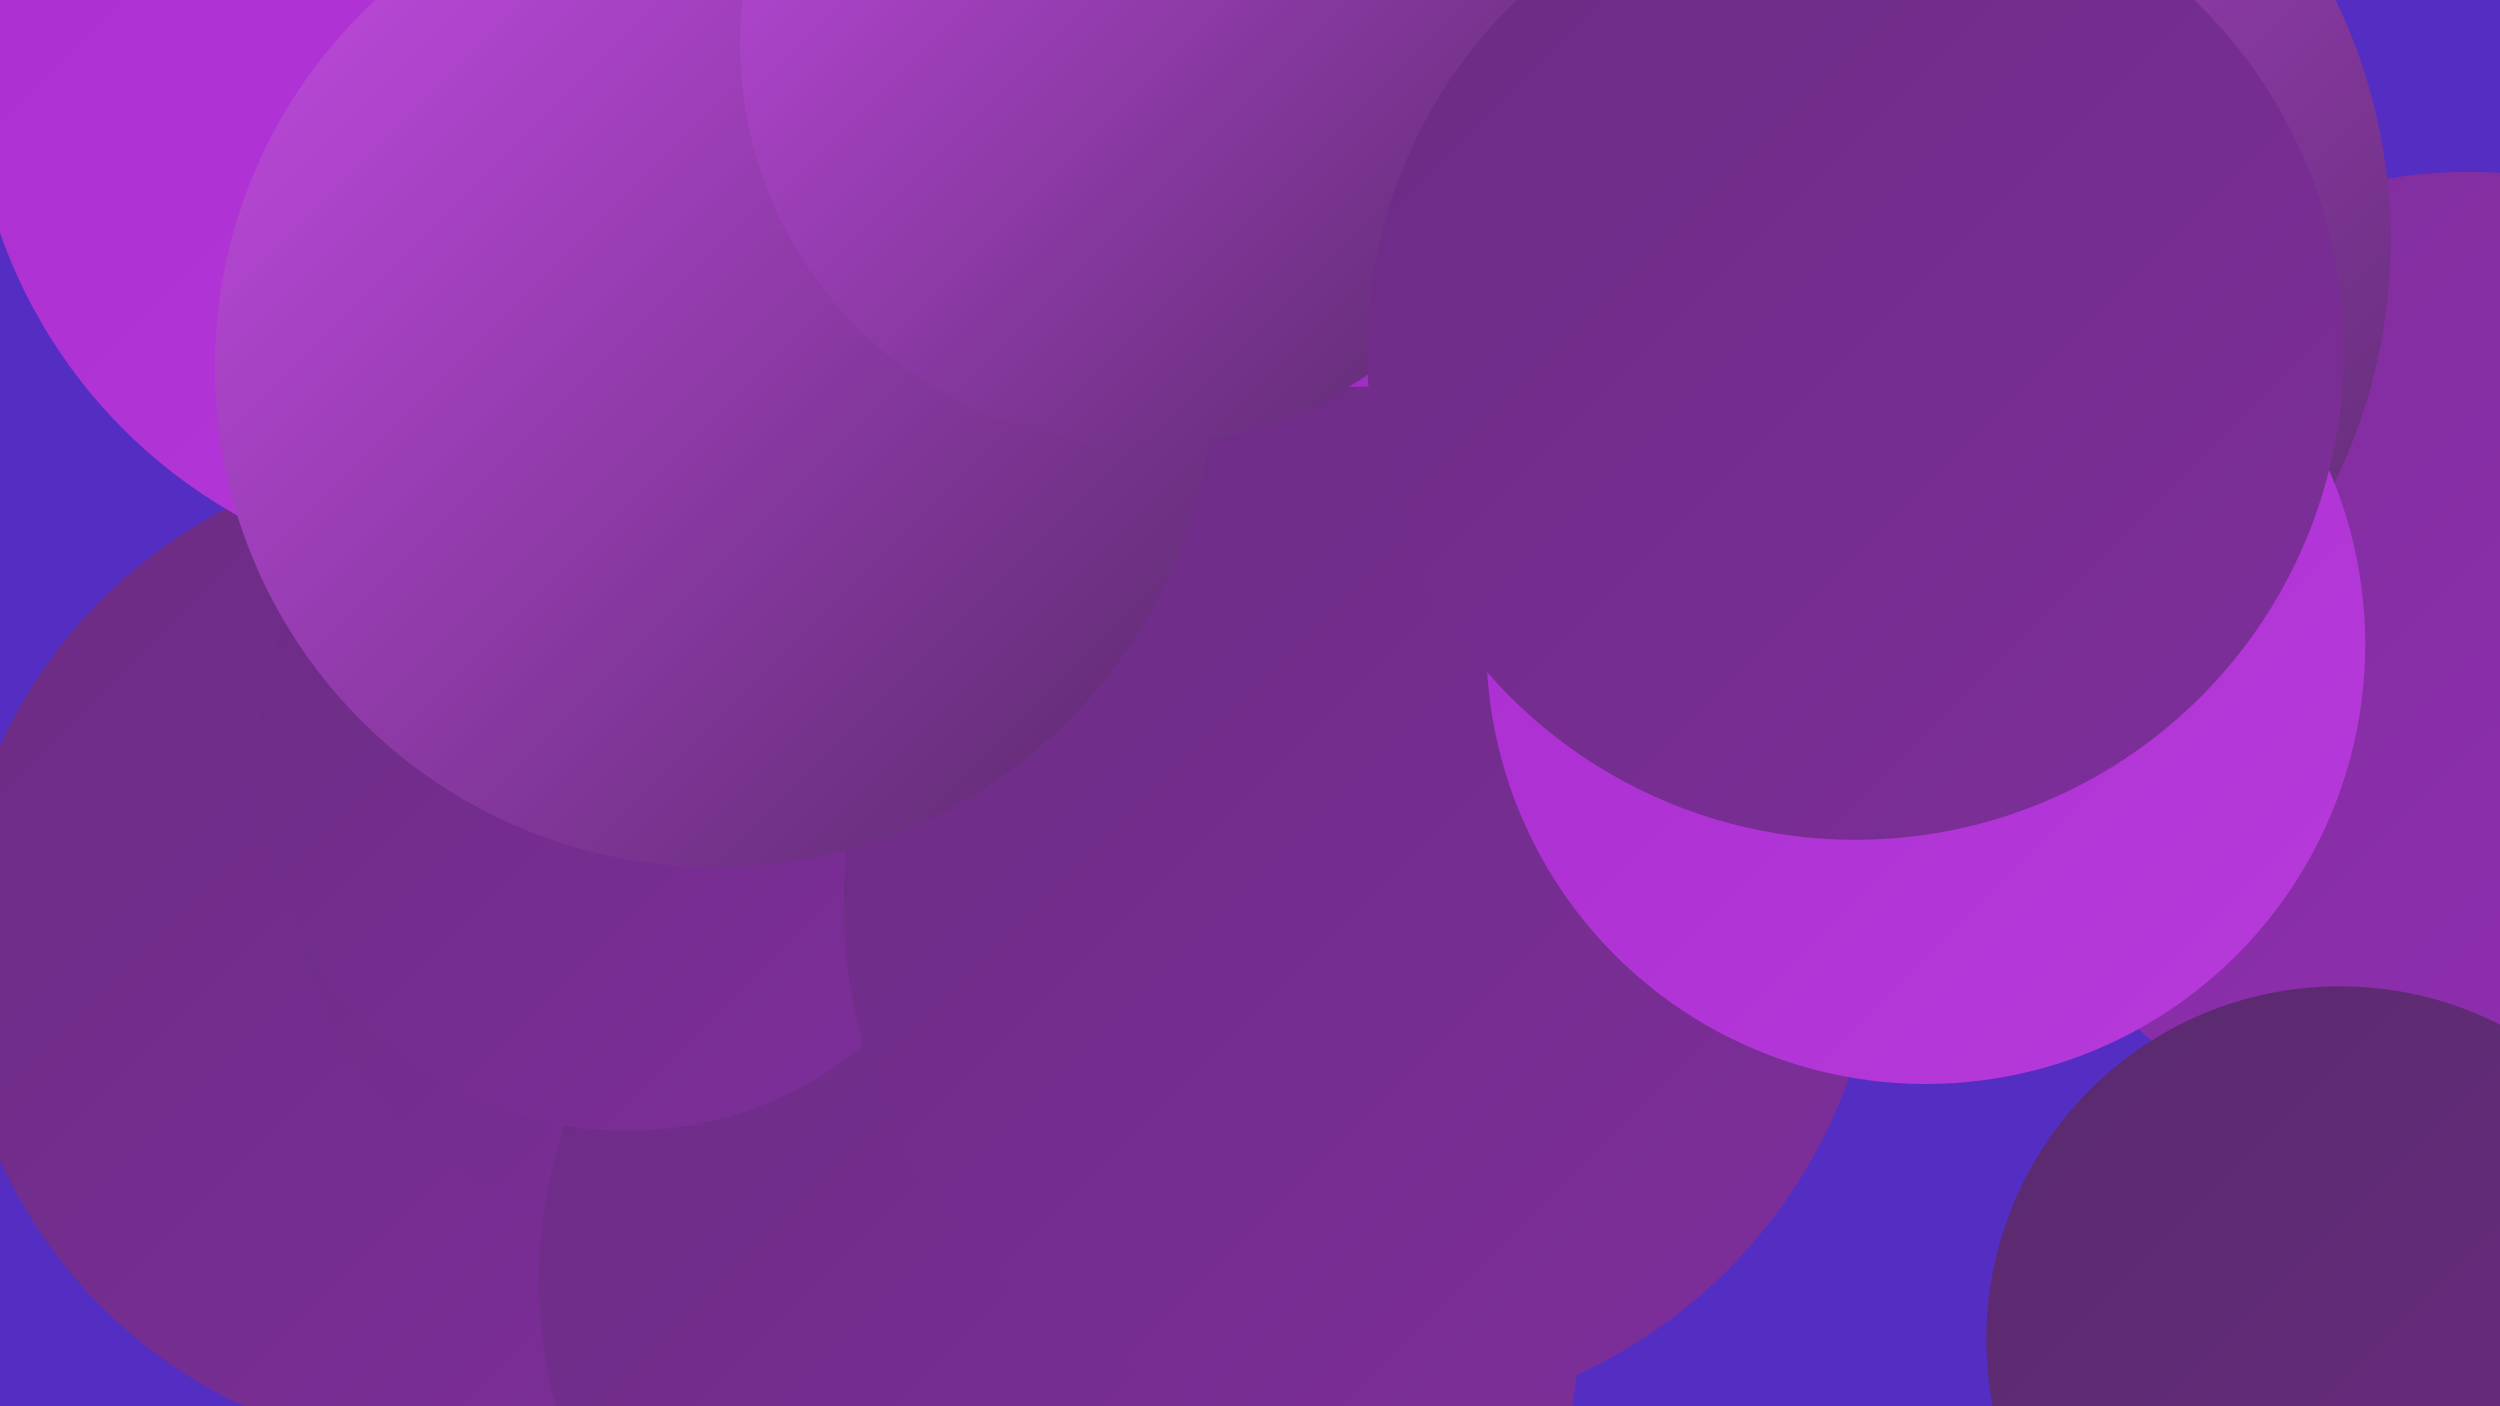 <?xml version="1.0" encoding="UTF-8"?><svg width="1280" height="720" xmlns="http://www.w3.org/2000/svg"><defs><linearGradient id="grad0" x1="0%" y1="0%" x2="100%" y2="100%"><stop offset="0%" style="stop-color:#592a6c;stop-opacity:1" /><stop offset="100%" style="stop-color:#6b2c83;stop-opacity:1" /></linearGradient><linearGradient id="grad1" x1="0%" y1="0%" x2="100%" y2="100%"><stop offset="0%" style="stop-color:#6b2c83;stop-opacity:1" /><stop offset="100%" style="stop-color:#7e2e9b;stop-opacity:1" /></linearGradient><linearGradient id="grad2" x1="0%" y1="0%" x2="100%" y2="100%"><stop offset="0%" style="stop-color:#7e2e9b;stop-opacity:1" /><stop offset="100%" style="stop-color:#932eb4;stop-opacity:1" /></linearGradient><linearGradient id="grad3" x1="0%" y1="0%" x2="100%" y2="100%"><stop offset="0%" style="stop-color:#932eb4;stop-opacity:1" /><stop offset="100%" style="stop-color:#a92dcf;stop-opacity:1" /></linearGradient><linearGradient id="grad4" x1="0%" y1="0%" x2="100%" y2="100%"><stop offset="0%" style="stop-color:#a92dcf;stop-opacity:1" /><stop offset="100%" style="stop-color:#b73adb;stop-opacity:1" /></linearGradient><linearGradient id="grad5" x1="0%" y1="0%" x2="100%" y2="100%"><stop offset="0%" style="stop-color:#b73adb;stop-opacity:1" /><stop offset="100%" style="stop-color:#c44be4;stop-opacity:1" /></linearGradient><linearGradient id="grad6" x1="0%" y1="0%" x2="100%" y2="100%"><stop offset="0%" style="stop-color:#c44be4;stop-opacity:1" /><stop offset="100%" style="stop-color:#592a6c;stop-opacity:1" /></linearGradient></defs><rect width="1280" height="720" fill="#542ec2" /><circle cx="1119" cy="310" r="190" fill="url(#grad6)" /><circle cx="942" cy="255" r="184" fill="url(#grad2)" /><circle cx="233" cy="488" r="256" fill="url(#grad1)" /><circle cx="935" cy="250" r="250" fill="url(#grad5)" /><circle cx="552" cy="675" r="257" fill="url(#grad1)" /><circle cx="1264" cy="340" r="252" fill="url(#grad2)" /><circle cx="339" cy="441" r="189" fill="url(#grad1)" /><circle cx="524" cy="656" r="248" fill="url(#grad1)" /><circle cx="1198" cy="686" r="181" fill="url(#grad0)" /><circle cx="941" cy="123" r="283" fill="url(#grad6)" /><circle cx="501" cy="225" r="228" fill="url(#grad2)" /><circle cx="344" cy="165" r="215" fill="url(#grad3)" /><circle cx="642" cy="146" r="230" fill="url(#grad3)" /><circle cx="252" cy="31" r="267" fill="url(#grad4)" /><circle cx="321" cy="390" r="189" fill="url(#grad1)" /><circle cx="697" cy="463" r="265" fill="url(#grad1)" /><circle cx="366" cy="188" r="256" fill="url(#grad6)" /><circle cx="986" cy="330" r="225" fill="url(#grad4)" /><circle cx="584" cy="23" r="205" fill="url(#grad6)" /><circle cx="950" cy="180" r="250" fill="url(#grad1)" /></svg>